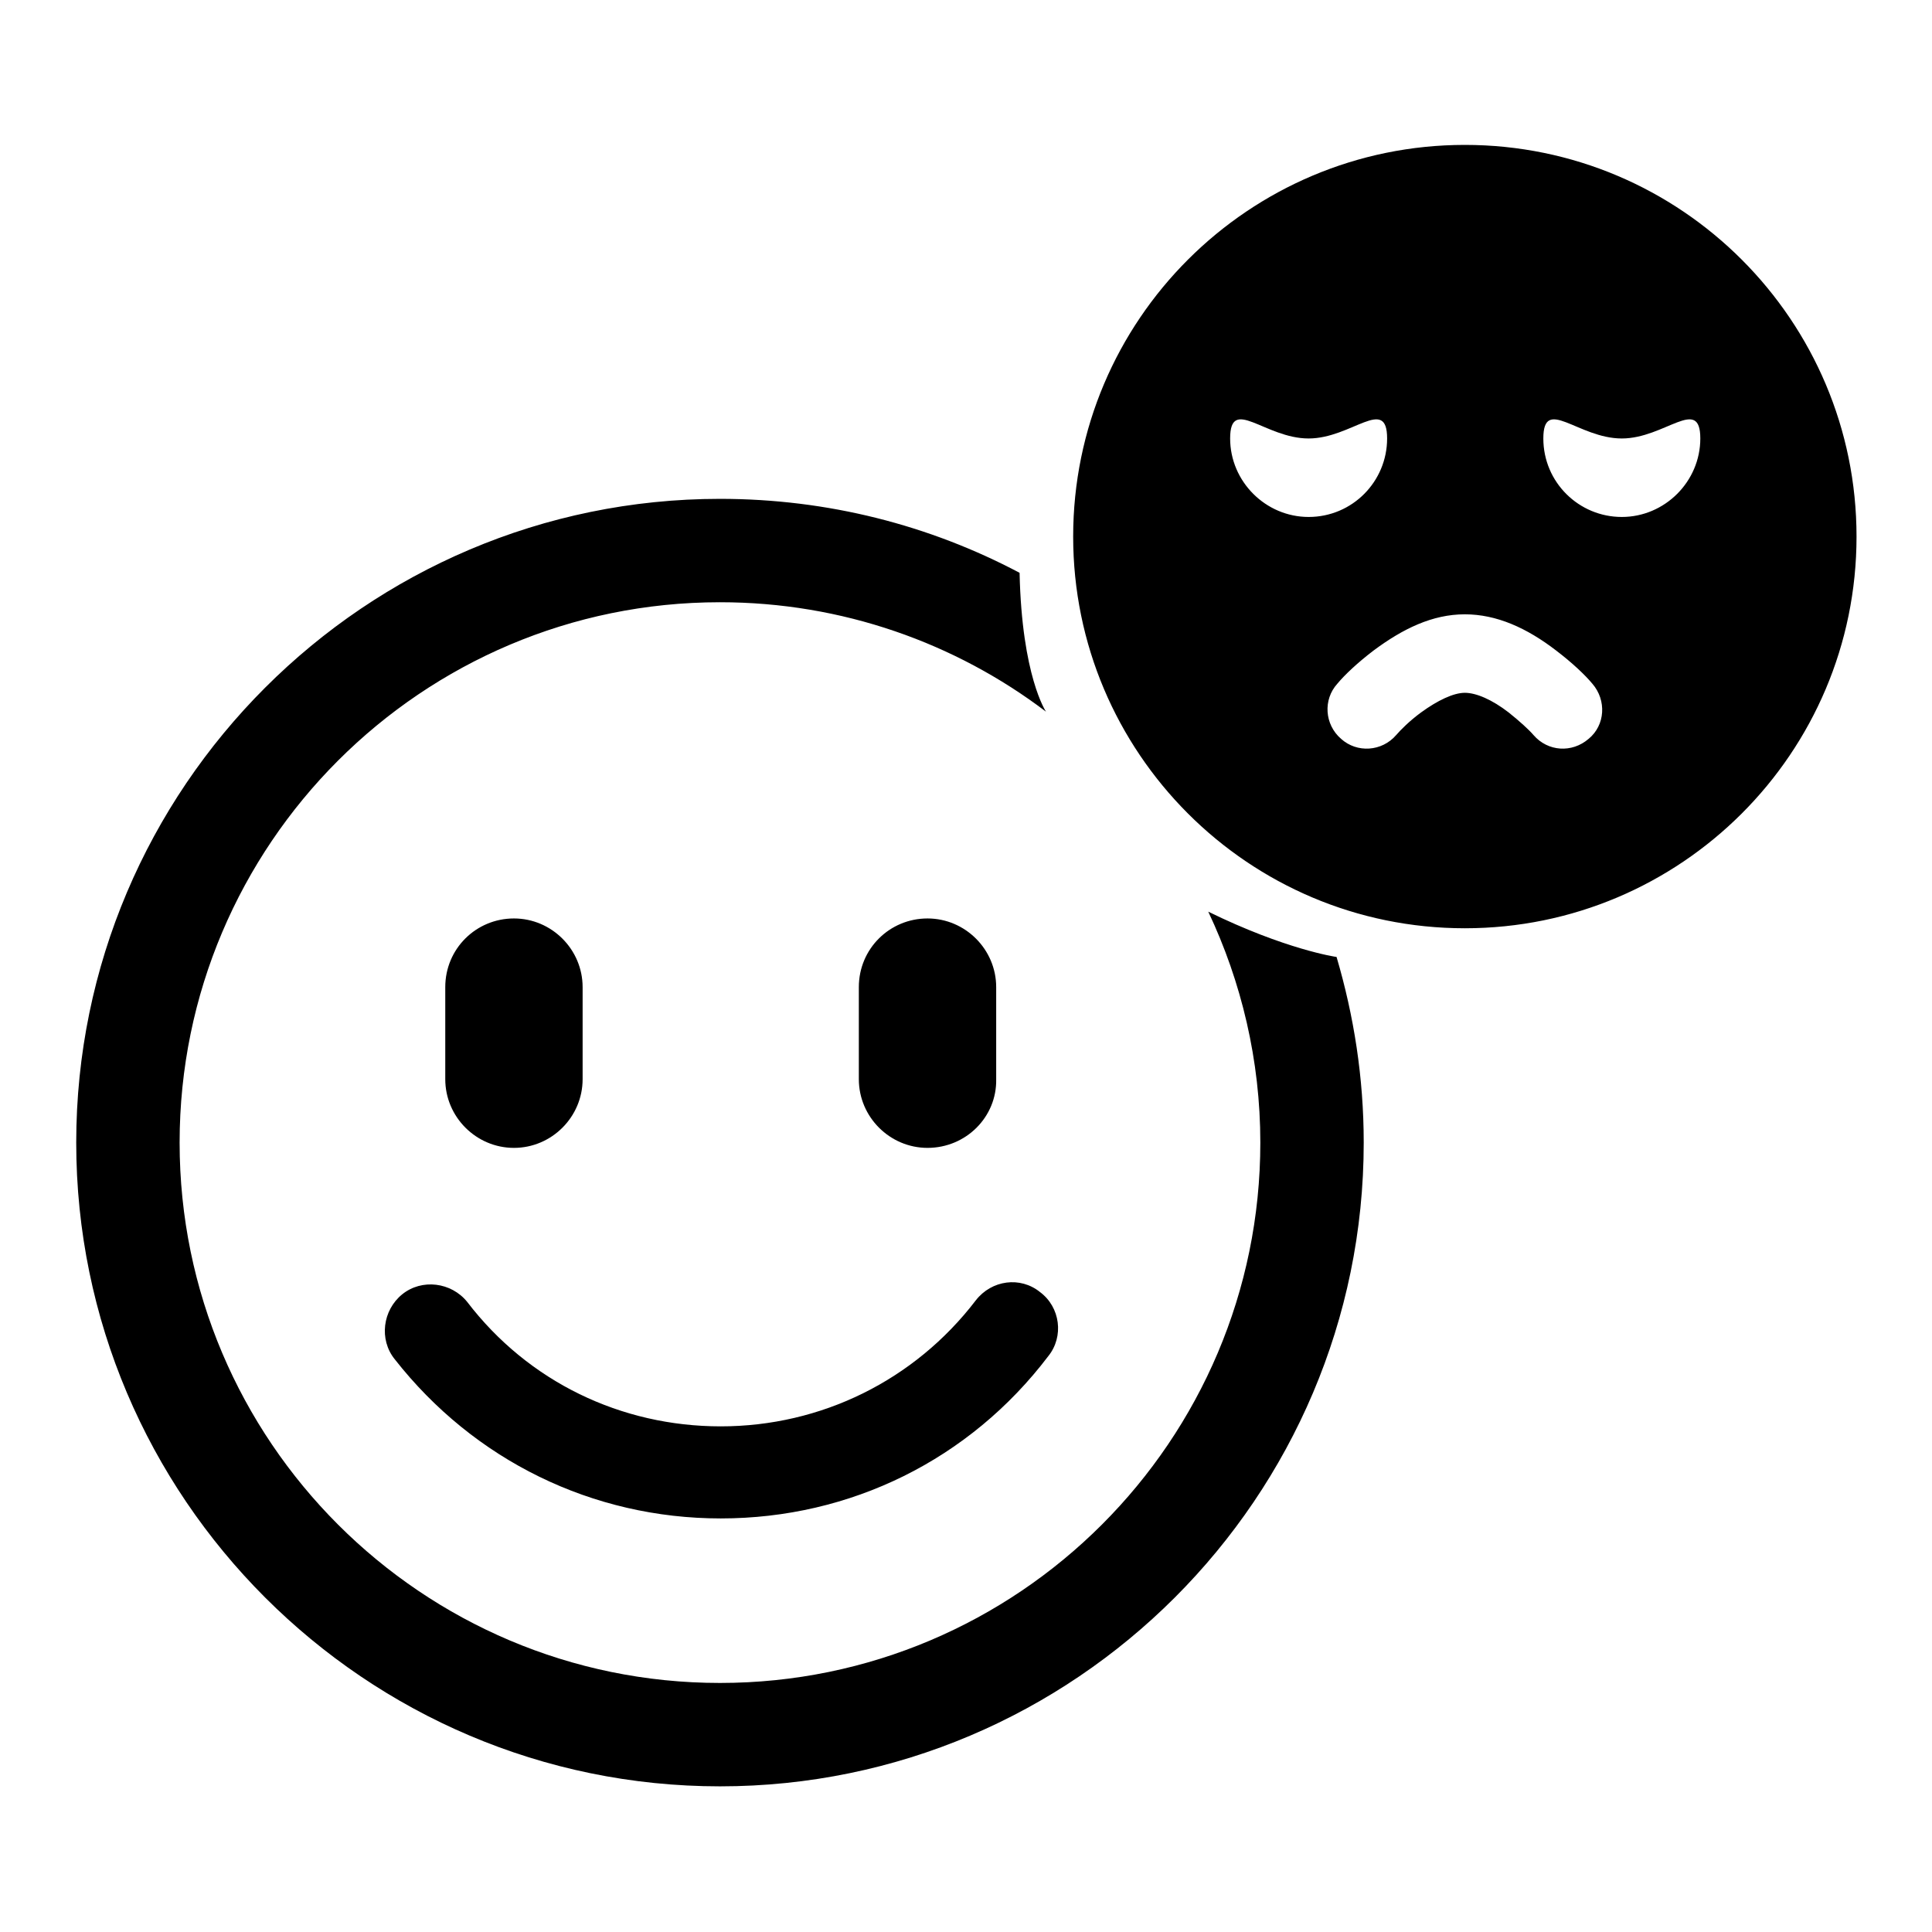 <?xml version="1.0" encoding="utf-8"?>
<!-- Svg Vector Icons : http://www.onlinewebfonts.com/icon -->
<!DOCTYPE svg PUBLIC "-//W3C//DTD SVG 1.1//EN" "http://www.w3.org/Graphics/SVG/1.1/DTD/svg11.dtd">
<svg version="1.1" xmlns="http://www.w3.org/2000/svg" xmlns:xlink="http://www.w3.org/1999/xlink" x="0px" y="0px" viewBox="0 0 256 256" enable-background="new 0 0 256 256" xml:space="preserve">
<g> <path fill="#000000" d="M194.1,19.2c-28.6,0-51.9,23.2-51.9,51.9c0,28.6,23.2,51.9,51.9,51.9c28.6,0,51.9-23.2,51.9-51.9 C246,42.5,222.8,19.2,194.1,19.2L194.1,19.2z M163,58.1c0-5.7,4.6,0,10.4,0c5.7,0,10.4-5.7,10.4,0c0,5.7-4.6,10.4-10.4,10.4 C167.7,68.5,163,63.8,163,58.1L163,58.1z M210.5,97.9c-2.2,1.9-5.4,1.7-7.3-0.5c-0.6-0.7-1.8-1.8-3.3-3c-2.2-1.7-4.3-2.6-5.8-2.6 s-3.6,1-5.8,2.6c-1.5,1.1-2.7,2.3-3.3,3c-1.9,2.2-5.2,2.4-7.3,0.5c-2.2-1.9-2.4-5.2-0.5-7.3c1-1.2,2.7-2.8,4.8-4.4 c3.9-2.9,7.8-4.8,12.1-4.8c4.2,0,8.2,1.8,12.1,4.8c2.1,1.6,3.8,3.2,4.8,4.4C212.9,92.8,212.7,96.1,210.5,97.9L210.5,97.9z  M214.9,68.5c-5.7,0-10.4-4.6-10.4-10.4c0-5.7,4.6,0,10.4,0c5.7,0,10.4-5.7,10.4,0C225.3,63.8,220.6,68.5,214.9,68.5L214.9,68.5z  M115.9,93.7l105,64.9L115.9,93.7z M160.1,120.8c4.4,9.3,6.9,19.7,6.9,30.6c0,39.5-32.1,71.6-71.6,71.6 c-39.5,0-71.6-32.1-71.6-71.6c0-39.5,32.1-71.6,71.6-71.6l0,0l0,0l0,0c16.2,0,31.2,5.4,43.2,14.5c0,0-3.2-4.7-3.5-18.4 c-11.9-6.3-25.4-9.8-39.7-9.8c-47,0-85.3,38.3-85.3,85.3c0,47,38.3,85.3,85.3,85.3l0,0l0,0l0,0c47,0,85.3-38.3,85.3-85.3 c0-8.6-1.3-16.8-3.6-24.6C177,126.8,170.3,125.8,160.1,120.8z M95.5,201.2c-17,0-32.7-7.7-43.2-21.1c-2.1-2.6-1.6-6.5,1-8.6 c2.6-2.1,6.5-1.6,8.6,1C70,183.1,82.3,189,95.5,189c13.3,0,25.7-6.1,33.8-16.7c2.1-2.7,5.9-3.2,8.5-1.1c2.7,2,3.2,5.9,1.1,8.5 C128.5,193.4,112.7,201.2,95.5,201.2L95.5,201.2L95.5,201.2L95.5,201.2z M68.1,152.1c-5,0-9.1-4.1-9.1-9.1v-12.2 c0-5.1,4.1-9.1,9.1-9.1c5,0,9.1,4.1,9.1,9.1v12.2C77.2,148,73.1,152.1,68.1,152.1L68.1,152.1L68.1,152.1L68.1,152.1z M122.9,152.1 c-5,0-9.1-4.1-9.1-9.1v-12.2c0-5.1,4.1-9.1,9.1-9.1c5,0,9.1,4.1,9.1,9.1v12.2C132.1,148,128,152.1,122.9,152.1L122.9,152.1 L122.9,152.1L122.9,152.1z"/></g>
</svg>